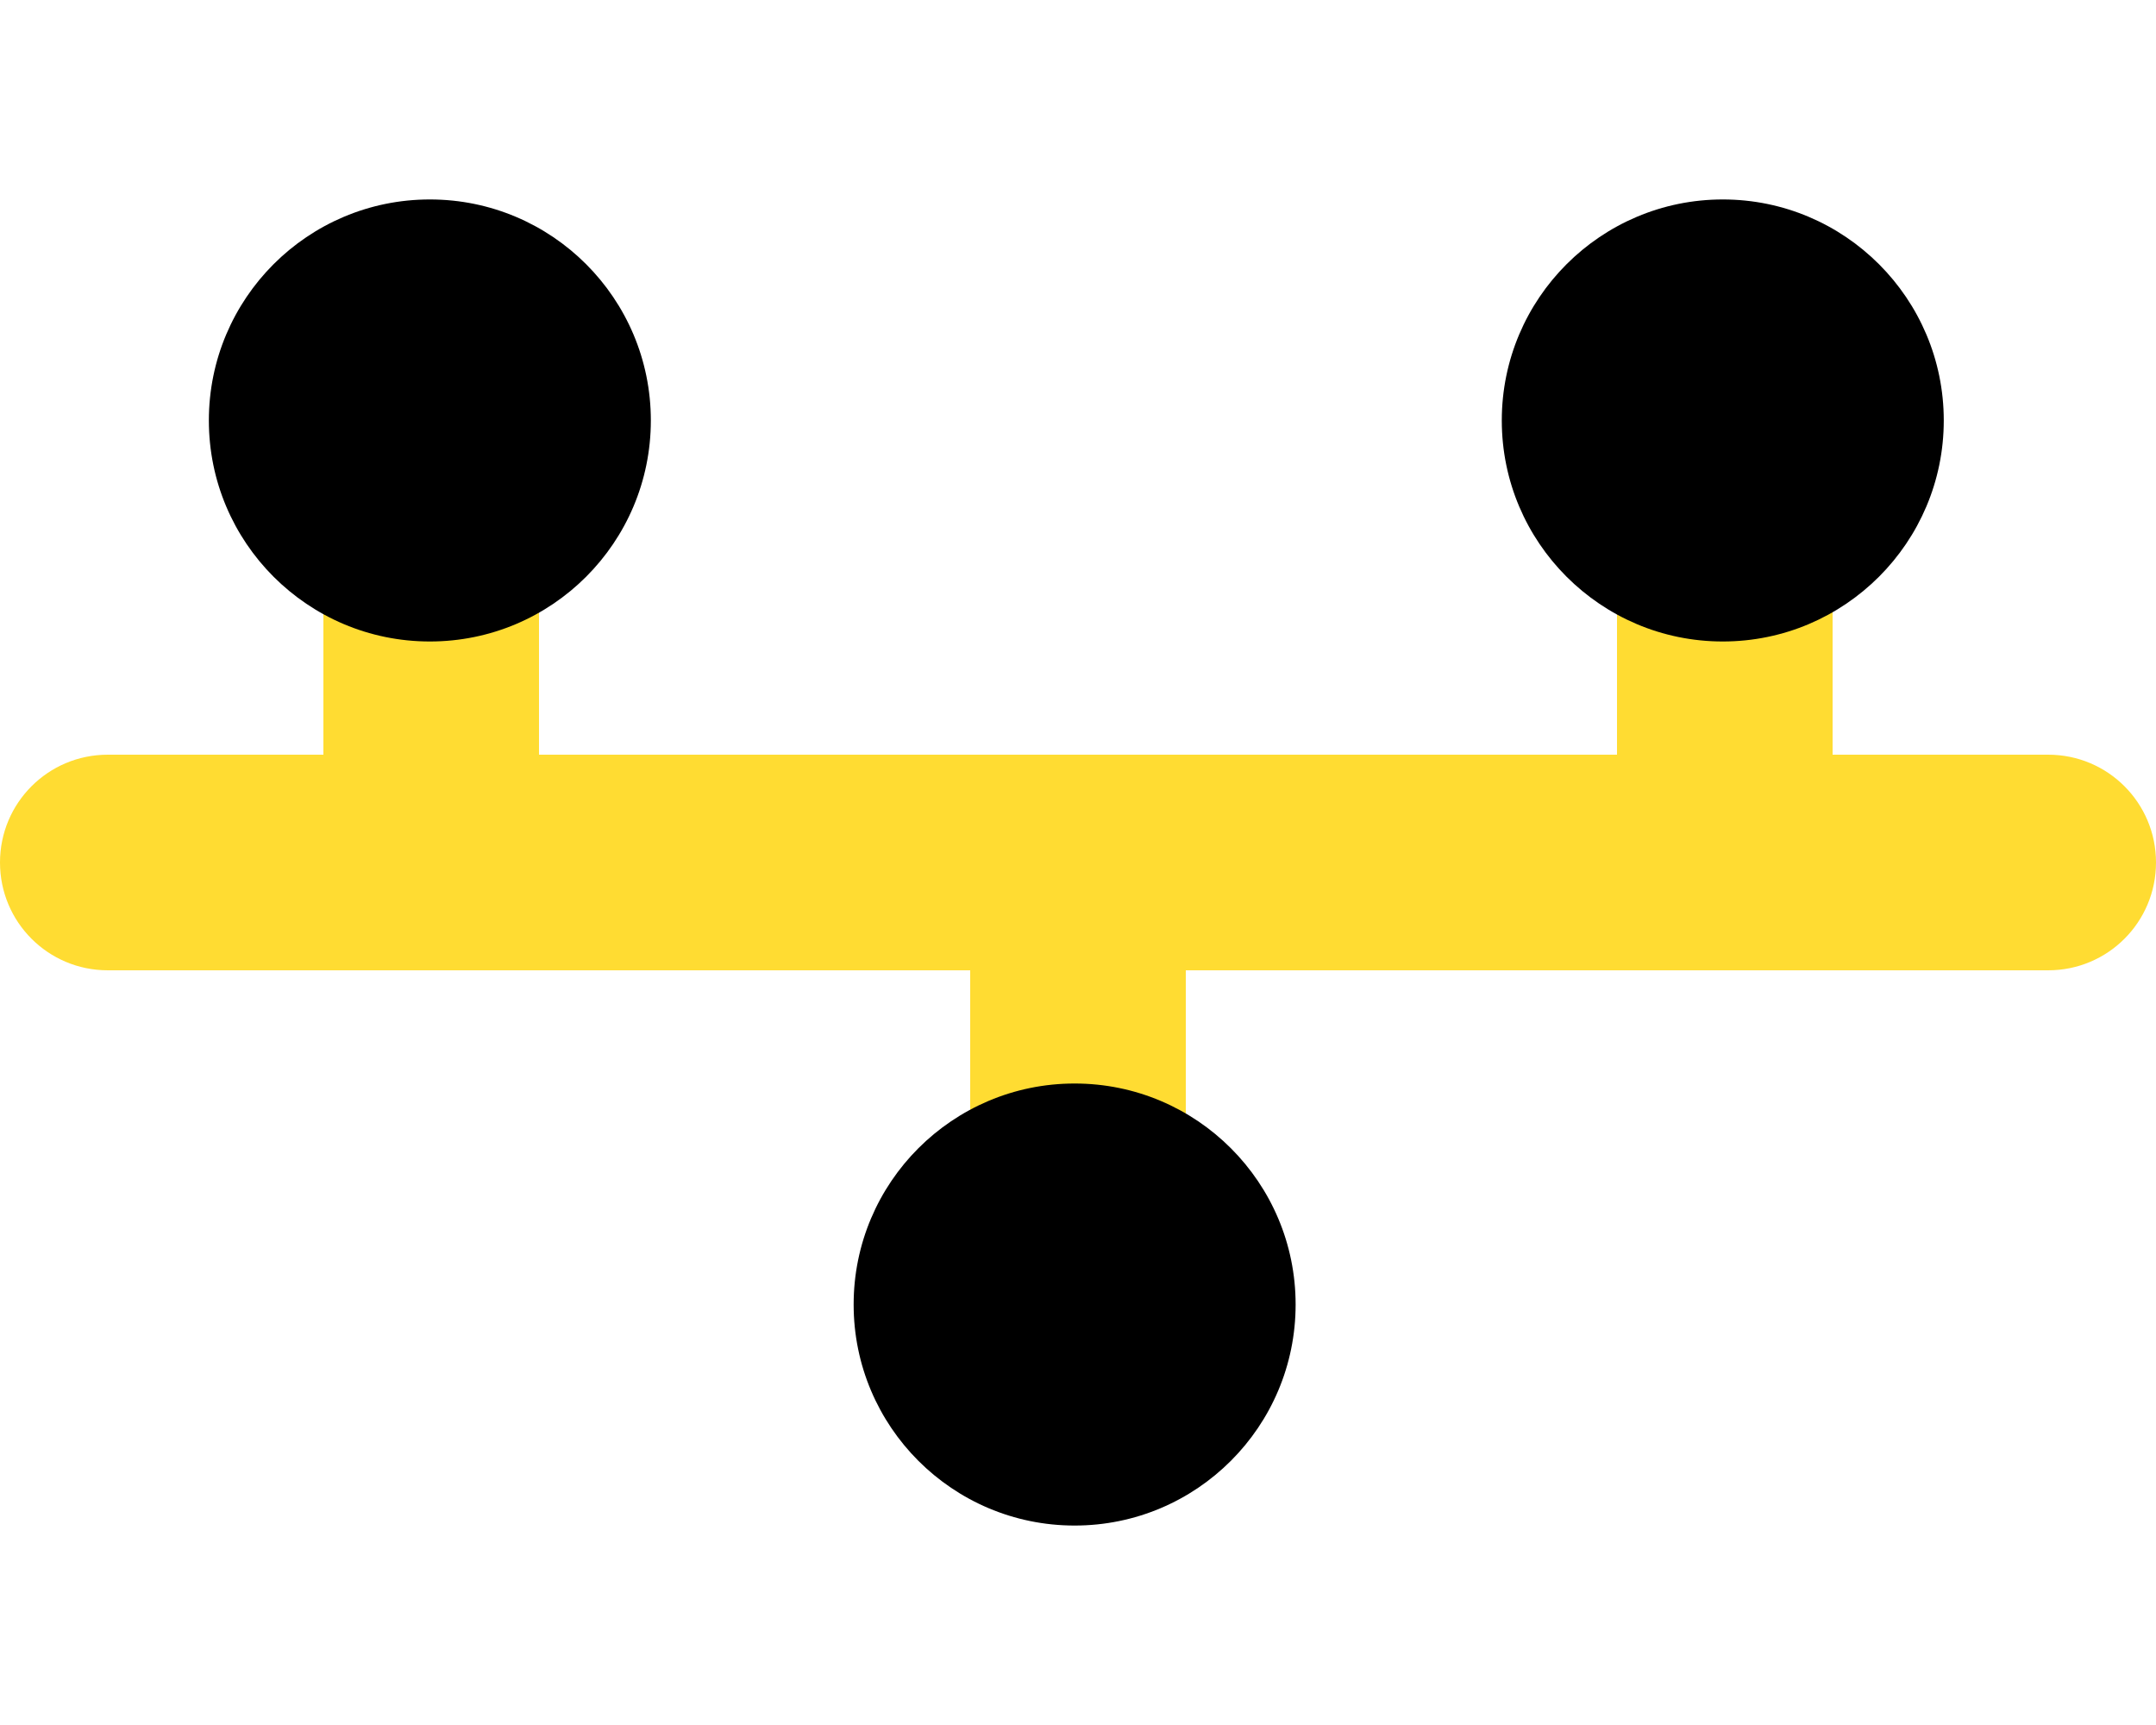 <?xml version="1.0" encoding="utf-8"?>
<!-- Generator: Adobe Illustrator 27.9.0, SVG Export Plug-In . SVG Version: 6.00 Build 0)  -->
<svg version="1.1" id="Layer_1" xmlns="http://www.w3.org/2000/svg" xmlns:xlink="http://www.w3.org/1999/xlink" x="0px" y="0px" viewBox="0 0 640 512" style="enable-background:new 0 0 640 512;" xml:space="preserve">
  <style type="text/css">
	.st0{fill:#FFDC32;enable-background:new    ;}
</style>
  <path class="st0" d="M512,176c11.4,0,22.2-2.4,32-6.7V224h64c17.7,0,32,14.3,32,32s-14.3,32-32,32H352v54.7
	c-9.8-4.3-20.6-6.7-32-6.7s-22.2,2.4-32,6.7V288H32c-17.7,0-32-14.3-32-32s14.3-32,32-32h64v-54.7c9.8,4.3,20.6,6.7,32,6.7
	s22.2-2.4,32-6.7V224h320v-54.7C489.8,173.6,500.6,176,512,176z" />
  <path d="M511.4,190.4c36.2,0,65.6-29.4,65.6-65.6s-29.4-65.6-65.6-65.6s-65.6,29.4-65.6,65.6S475.2,190.4,511.4,190.4z" />
  <circle cx="127.6" cy="124.8" r="65.6" />
  <circle cx="319" cy="387.2" r="65.6" />
</svg>